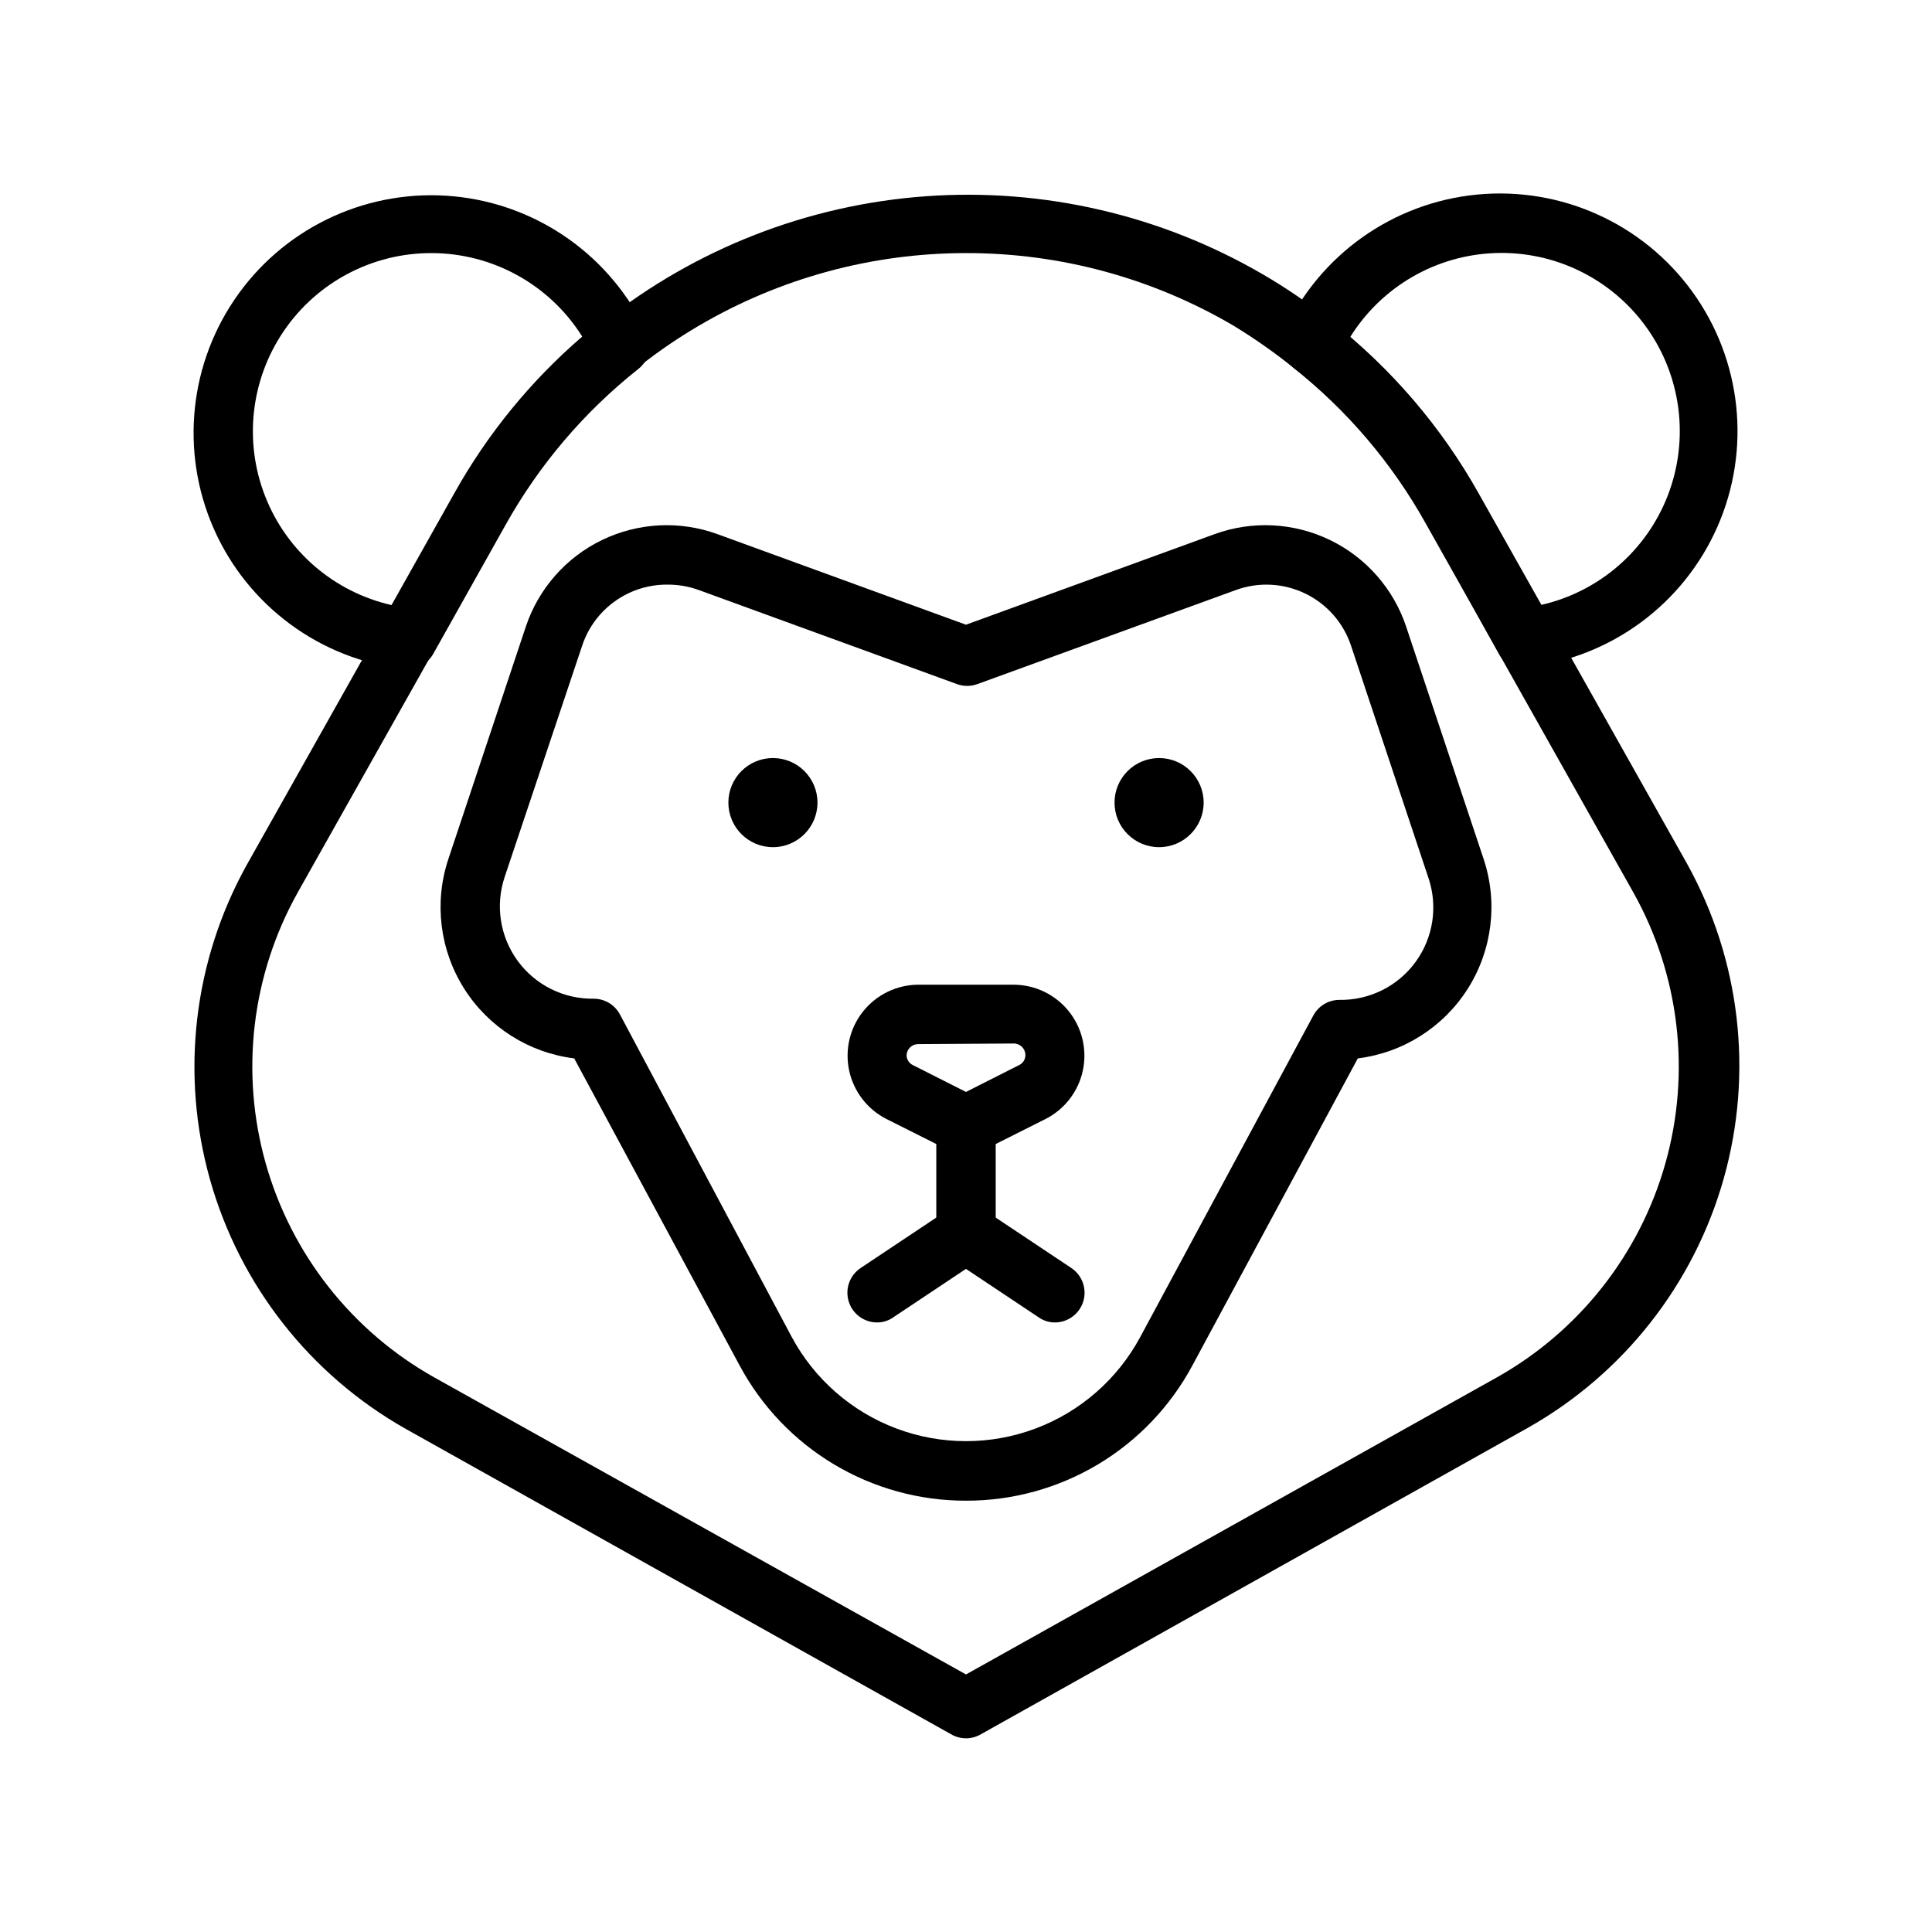 <?xml version="1.0" encoding="UTF-8"?>
<!-- Uploaded to: ICON Repo, www.iconrepo.com, Generator: ICON Repo Mixer Tools -->
<svg fill="#000000" width="800px" height="800px" version="1.1" viewBox="144 144 512 512" xmlns="http://www.w3.org/2000/svg">
 <g>
  <path d="m400 604.67c-1.355-0.004-2.684-0.355-3.859-1.023l-144.53-80.926c-25.363-14.301-44.039-38.055-51.945-66.082-7.906-28.023-4.398-58.039 9.754-83.484l55.105-97.93h-0.004c9.934-17.766 23.316-33.367 39.363-45.895 24.484-19.457 54.273-31.07 85.469-33.32 31.199-2.246 62.344 4.977 89.367 20.727 6.258 3.637 12.23 7.742 17.871 12.281 16.043 12.523 29.426 28.125 39.359 45.891l55.105 97.93h-0.004c14.152 25.449 17.66 55.461 9.754 83.488-7.906 28.023-26.582 51.781-51.945 66.082l-145 81.238c-1.176 0.668-2.504 1.02-3.856 1.023zm0-393.6c-24.867 0-49.281 6.629-70.727 19.207-21.449 12.578-39.152 30.648-51.293 52.348l-55.105 97.93h0.004c-12.215 21.844-15.258 47.641-8.469 71.727 6.789 24.086 22.855 44.496 44.68 56.746l140.91 78.719 140.67-78.719c21.82-12.25 37.891-32.66 44.68-56.746 6.789-24.086 3.742-49.883-8.469-71.727l-55.105-97.93c-8.906-15.945-20.863-29.988-35.188-41.328-5.004-4.008-10.262-7.688-15.742-11.02-21.48-12.609-45.941-19.242-70.848-19.207z"/>
  <path d="m548.07 321.28c-2.84-0.004-5.457-1.539-6.848-4.016l-19.207-34.637c-8.98-15.969-21.016-30.012-35.426-41.328-2.844-2.246-3.789-6.144-2.281-9.445 9.371-20.309 28.812-34.121 51.074-36.285 22.262-2.168 44.004 7.633 57.117 25.75 13.113 18.117 15.637 41.832 6.625 62.301-9.012 20.473-28.203 34.625-50.426 37.188zm-46.367-88.086c13.703 11.797 25.215 25.922 34.008 41.719l16.531 29.441c15.449-3.457 28.141-14.422 33.801-29.207 5.656-14.785 3.531-31.426-5.66-44.312-9.195-12.887-24.234-20.312-40.059-19.777-15.82 0.539-30.32 8.969-38.621 22.449z"/>
  <path d="m251.93 321.28h-0.867c-22.219-2.562-41.41-16.715-50.422-37.188-9.012-20.469-6.492-44.184 6.625-62.301 13.113-18.117 34.855-27.918 57.117-25.754 22.258 2.168 41.699 15.98 51.074 36.289 1.504 3.301 0.562 7.199-2.281 9.445-14.324 11.34-26.281 25.383-35.191 41.328l-19.207 34.242v0.004c-1.41 2.445-4.023 3.945-6.848 3.934zm6.375-110.21c-15.625-0.02-30.25 7.695-39.059 20.602-8.812 12.902-10.672 29.332-4.965 43.879 5.707 14.547 18.242 25.332 33.477 28.801l16.531-29.441c8.793-15.797 20.305-29.922 34.008-41.719-8.641-13.762-23.742-22.117-39.992-22.121z"/>
  <path d="m400 541.7c-12.305 0.023-24.387-3.301-34.949-9.605-10.566-6.309-19.219-15.371-25.035-26.211l-43.848-81.398c-11.996-1.488-22.695-8.27-29.156-18.48-6.465-10.215-8.012-22.785-4.223-34.262l20.547-61.637c3.356-10.078 10.641-18.371 20.203-22.996s20.586-5.191 30.57-1.566l65.891 24.012 65.891-24.008-0.004-0.004c9.984-3.625 21.008-3.059 30.57 1.566s16.848 12.918 20.203 22.996l20.547 61.637c3.793 11.477 2.242 24.047-4.219 34.262-6.465 10.211-17.164 16.992-29.156 18.48l-43.848 81.398c-5.82 10.84-14.473 19.902-25.035 26.211-10.566 6.305-22.645 9.629-34.949 9.605zm-79.352-242.77c-4.945 0.008-9.766 1.57-13.777 4.469-4.012 2.894-7.012 6.977-8.578 11.668l-20.547 61.324c-2.531 7.539-1.246 15.836 3.449 22.254 4.695 6.418 12.215 10.152 20.168 10.02 2.898 0.008 5.562 1.613 6.926 4.172l45.578 85.57c6.019 11.145 15.871 19.734 27.734 24.18 11.863 4.445 24.934 4.445 36.793 0 11.863-4.445 21.715-13.035 27.734-24.18l45.895-85.254c1.363-2.562 4.023-4.164 6.926-4.172 7.953 0.133 15.473-3.606 20.168-10.023 4.695-6.414 5.981-14.715 3.449-22.25l-20.547-61.637v-0.004c-2.019-6.039-6.391-11.004-12.121-13.773-5.738-2.777-12.352-3.121-18.344-0.945l-68.566 24.953c-1.727 0.625-3.621 0.625-5.352 0l-68.488-24.953c-2.723-0.98-5.606-1.461-8.5-1.418z"/>
  <path d="m400 478.72c-4.348 0-7.875-3.523-7.875-7.871v-23.617c0-4.348 3.527-7.871 7.875-7.871s7.871 3.523 7.871 7.871v23.617c0 2.086-0.828 4.09-2.305 5.566-1.477 1.477-3.481 2.305-5.566 2.305z"/>
  <path d="m376.38 494.46c-3.453-0.023-6.484-2.297-7.477-5.606-0.996-3.305 0.281-6.871 3.148-8.797l23.617-15.742-0.004-0.004c3.582-1.922 8.039-0.801 10.285 2.59 2.246 3.387 1.539 7.93-1.625 10.477l-23.617 15.742v0.004c-1.266 0.887-2.781 1.355-4.328 1.336z"/>
  <path d="m423.61 494.46c-1.547 0.02-3.062-0.449-4.328-1.336l-23.617-15.742v-0.004c-3.164-2.547-3.867-7.09-1.621-10.477 2.242-3.391 6.699-4.512 10.281-2.59l23.617 15.742v0.004c2.863 1.926 4.141 5.492 3.148 8.797-0.996 3.309-4.027 5.582-7.481 5.606z"/>
  <path d="m360.64 356.7c0 6.519-5.285 11.809-11.805 11.809-6.523 0-11.809-5.289-11.809-11.809 0-6.523 5.285-11.809 11.809-11.809 6.519 0 11.805 5.285 11.805 11.809"/>
  <path d="m462.98 356.7c0 6.519-5.289 11.809-11.809 11.809-6.523 0-11.809-5.289-11.809-11.809 0-6.523 5.285-11.809 11.809-11.809 6.519 0 11.809 5.285 11.809 11.809"/>
  <path d="m400 450.22c-1.234-0.008-2.445-0.305-3.543-0.867l-17.555-8.816c-5.051-2.57-8.672-7.277-9.863-12.812-1.188-5.539 0.18-11.32 3.727-15.734 3.547-4.418 8.895-7 14.559-7.035h25.348c5.664 0.035 11.012 2.617 14.559 7.035 3.547 4.414 4.918 10.195 3.727 15.734-1.191 5.535-4.812 10.242-9.863 12.812l-17.555 8.816c-1.094 0.562-2.309 0.859-3.539 0.867zm-12.676-29.52c-1.637-0.004-2.984 1.277-3.07 2.91-0.004 1.16 0.676 2.207 1.73 2.68l14.012 7.086 14.012-7.086h0.004c1.055-0.473 1.738-1.52 1.73-2.68 0-1.695-1.375-3.07-3.07-3.07z"/>
 </g>
</svg>